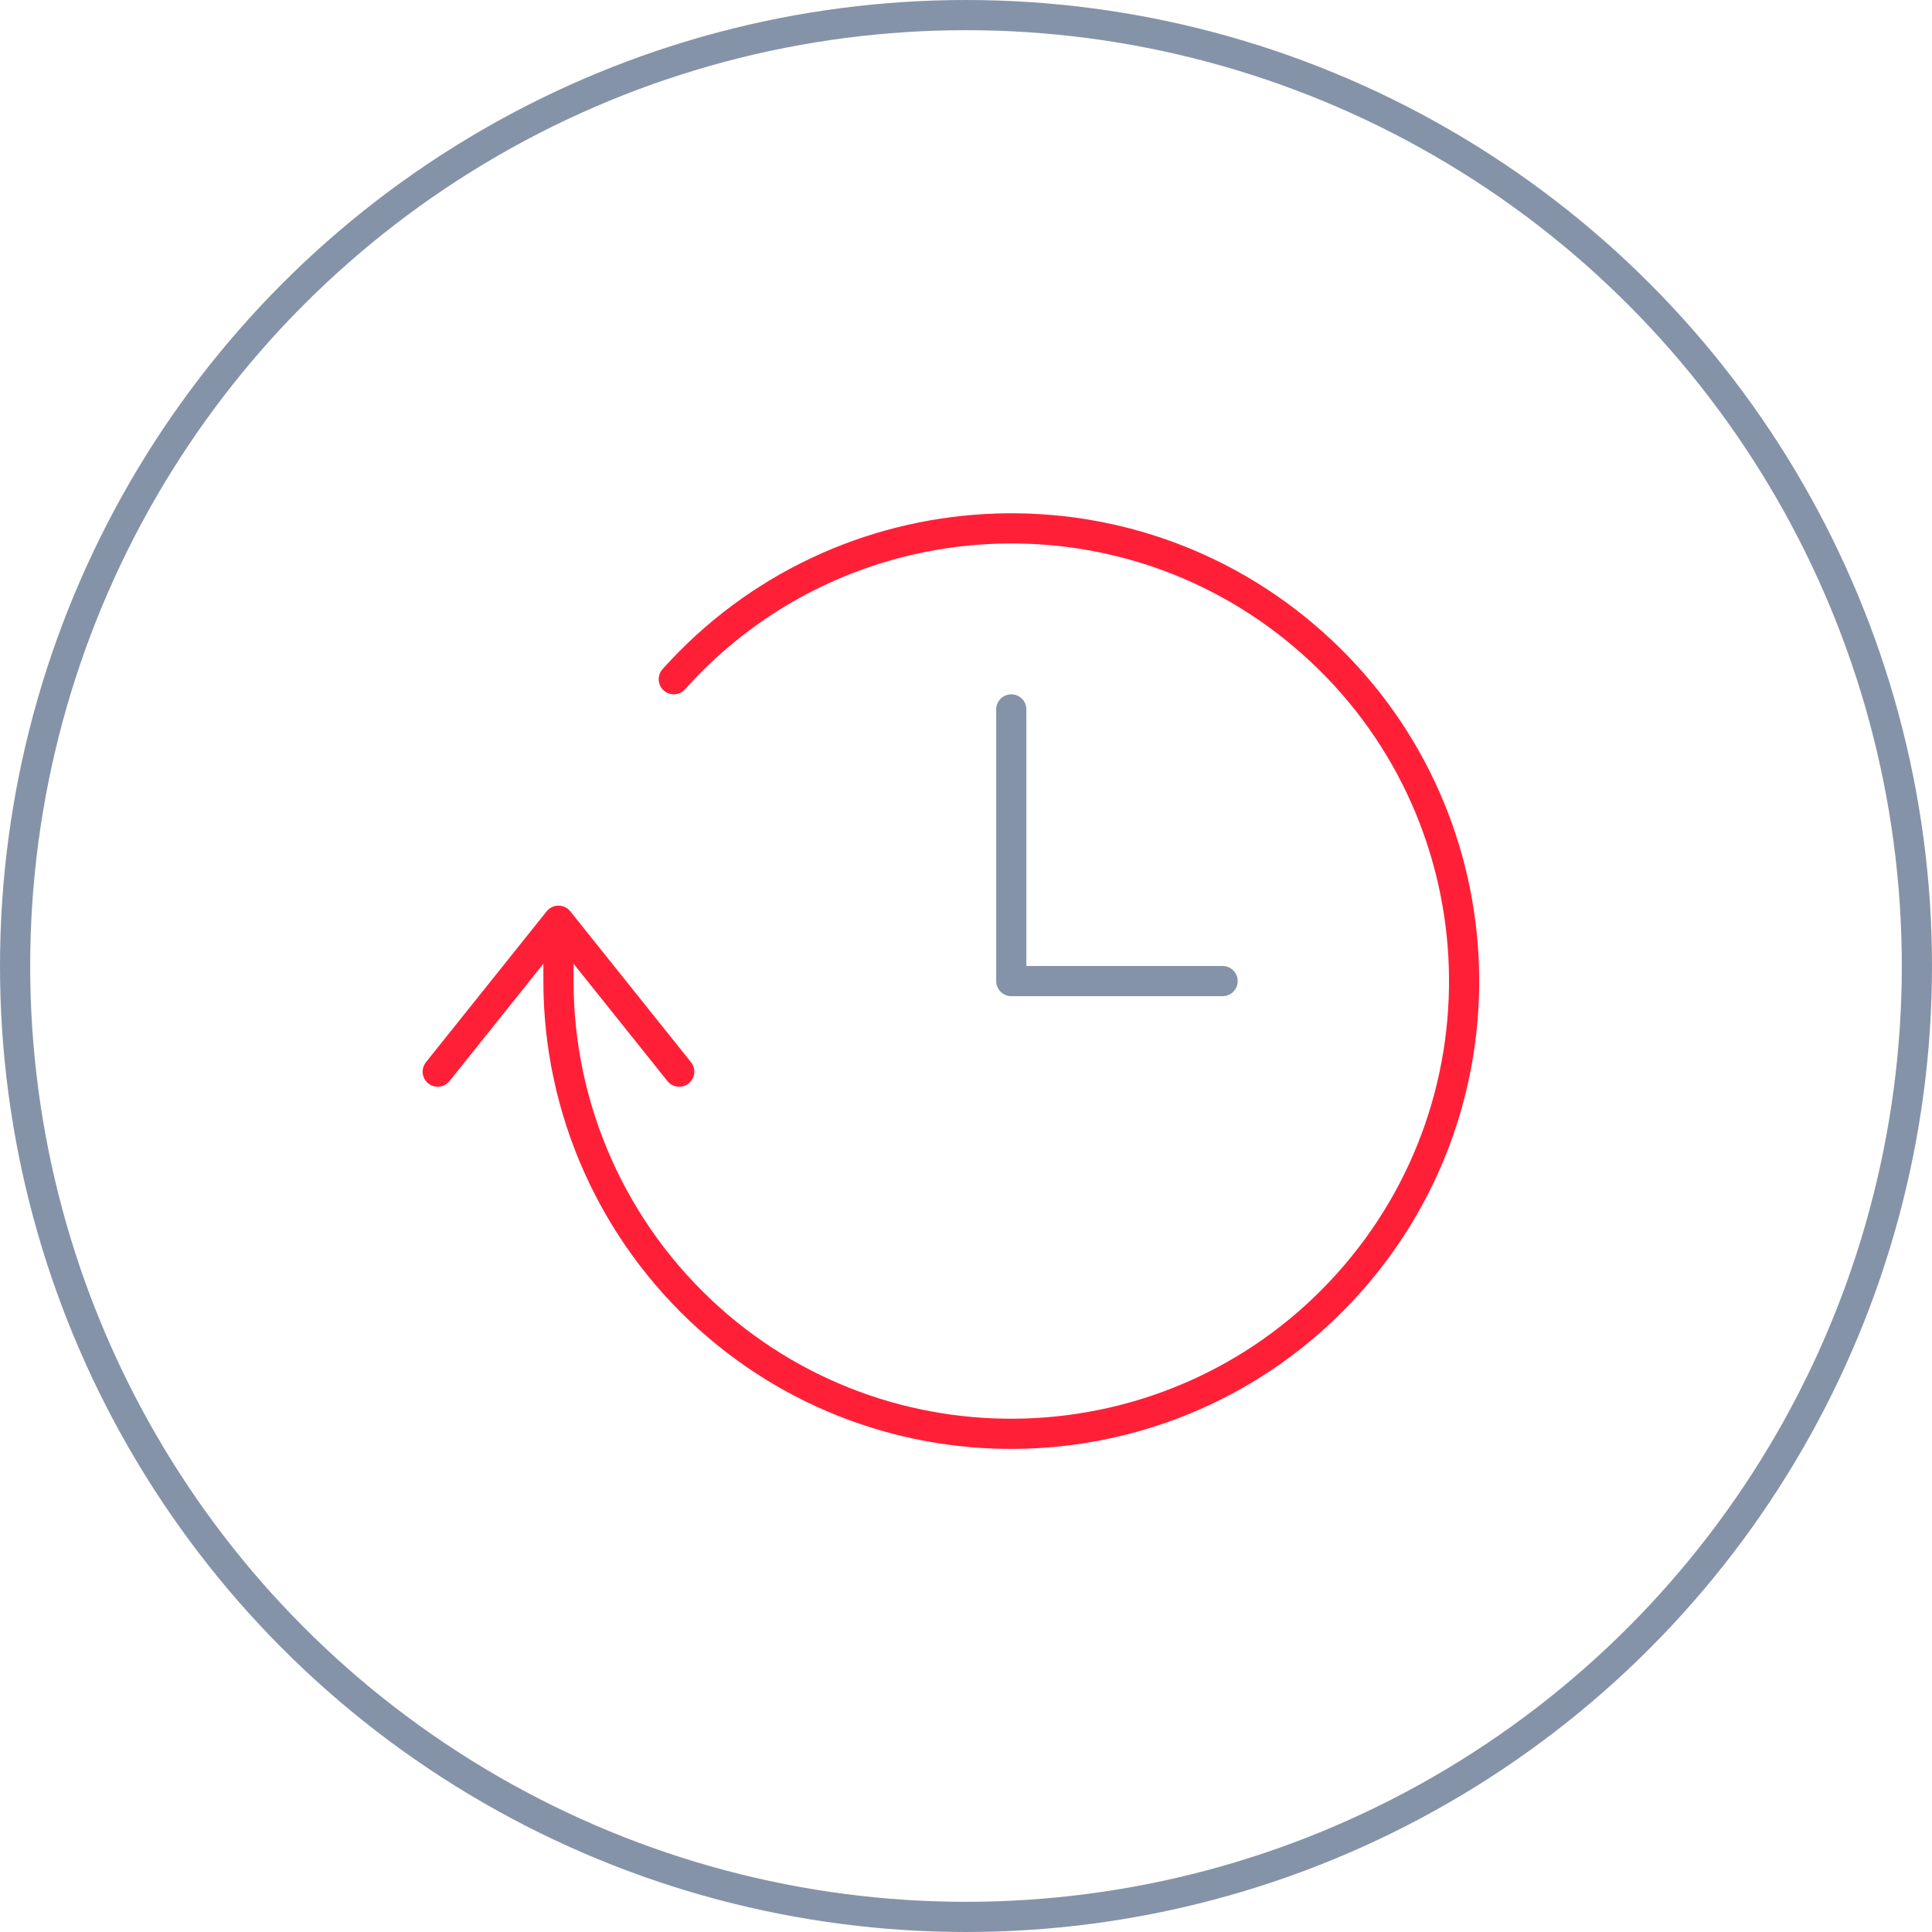 <?xml version="1.0" encoding="UTF-8"?>
<svg id="m" data-name="Layer 14" xmlns="http://www.w3.org/2000/svg" width="64" height="64" viewBox="0 0 64 64">
  <defs>
    <style>
      .o {
        stroke: #8593a9;
      }

      .o, .p {
        fill: none;
        stroke-linecap: round;
        stroke-linejoin: round;
      }

      .p {
        stroke: #ff2038;
      }
    </style>
  </defs>
  <g id="n" data-name="Time_2">
    <g>
      <g>
        <path class="p" d="m22.32,22.5c5.52-6.17,15.01-6.7,21.18-1.18,6.18,5.52,6.7,15.01,1.18,21.18-5.52,6.17-15.01,6.7-21.18,1.18-3.18-2.85-5-6.91-5-11.18v-1.58"/>
        <polyline class="p" points="22.5 35.5 18.5 30.5 14.5 35.5"/>
        <polyline class="o" points="33.5 23.5 33.5 32.5 40.5 32.5"/>
      </g>
      <circle class="o" cx="32" cy="32" r="31.5"/>
    </g>
  </g>
</svg>